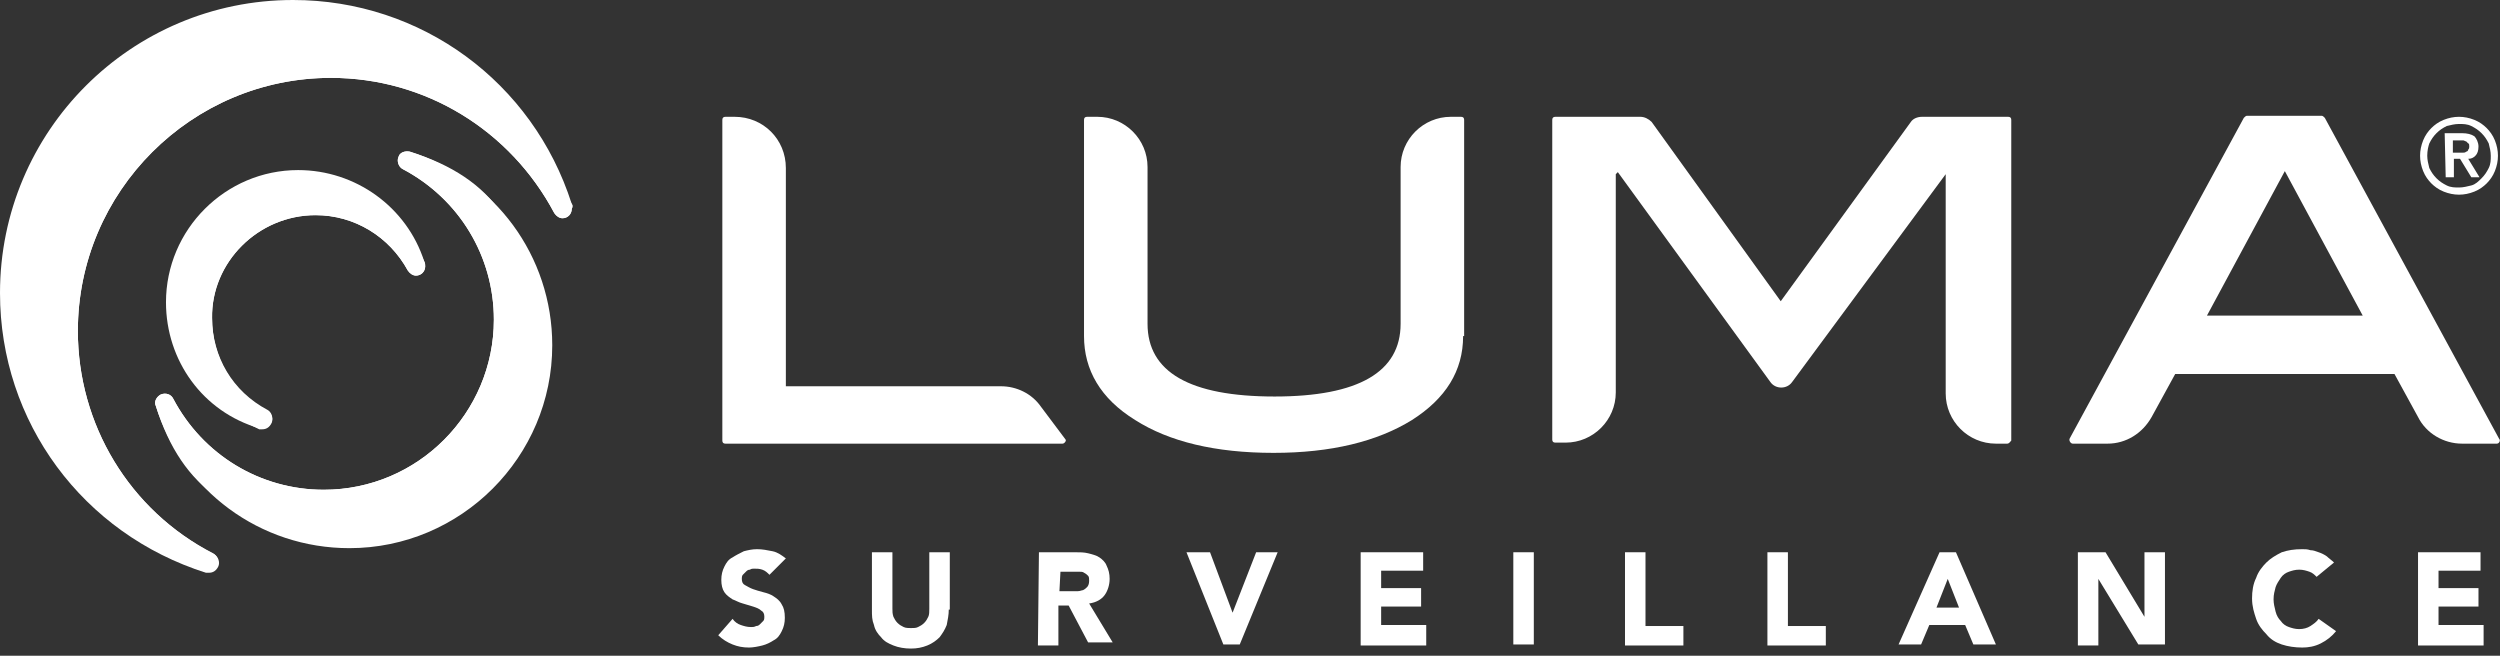 <svg width="244" height="64" viewBox="0 0 244 64" fill="none" xmlns="http://www.w3.org/2000/svg">
<rect x="0" y="0" width="244" height="64" fill="#333333" stroke="none"/>
<g clip-path="url(#clip0)">
<path d="M75.1 56.1C74.9 55.9 74.7 55.7 74.4 55.6C74.1 55.5 73.9 55.5 73.6 55.5C73.5 55.5 73.3 55.5 73.2 55.6C73 55.6 72.9 55.7 72.8 55.8C72.7 55.9 72.6 56 72.5 56.1C72.4 56.2 72.4 56.4 72.4 56.5C72.4 56.8 72.5 57 72.7 57.1C72.9 57.2 73.2 57.4 73.5 57.5C73.8 57.6 74.1 57.7 74.5 57.8C74.9 57.9 75.2 58 75.5 58.2C75.8 58.4 76.1 58.6 76.3 59C76.5 59.3 76.6 59.7 76.6 60.3C76.6 60.8 76.5 61.2 76.3 61.6C76.1 62 75.9 62.3 75.5 62.5C75.2 62.7 74.8 62.9 74.4 63C74 63.1 73.5 63.2 73.1 63.2C72.5 63.2 72 63.1 71.5 62.9C71 62.7 70.5 62.4 70.1 62L71.5 60.4C71.7 60.7 72 60.9 72.3 61C72.6 61.1 72.9 61.2 73.3 61.2C73.5 61.2 73.6 61.2 73.8 61.1C74 61.1 74.1 61 74.2 60.9C74.3 60.8 74.4 60.7 74.5 60.6C74.6 60.5 74.6 60.3 74.6 60.2C74.6 59.9 74.5 59.7 74.3 59.6C74.1 59.4 73.8 59.3 73.5 59.2C73.2 59.1 72.8 59 72.5 58.9C72.1 58.8 71.8 58.6 71.5 58.5C71.2 58.3 70.9 58.1 70.7 57.8C70.5 57.5 70.4 57.1 70.4 56.6C70.4 56.1 70.5 55.7 70.7 55.3C70.9 54.9 71.1 54.6 71.5 54.4C71.8 54.2 72.2 54 72.6 53.8C73 53.7 73.4 53.6 73.9 53.6C74.4 53.6 74.9 53.7 75.4 53.8C75.9 53.9 76.3 54.2 76.7 54.5L75.1 56.1Z" fill="white"/>
<path d="M92.6 59.5C92.6 60 92.5 60.5 92.4 61C92.2 61.5 92 61.8 91.7 62.2C91.4 62.5 91 62.8 90.5 63C90 63.2 89.5 63.3 88.9 63.3C88.3 63.3 87.7 63.2 87.2 63C86.7 62.8 86.3 62.6 86 62.2C85.7 61.9 85.4 61.5 85.3 61C85.1 60.5 85.1 60.1 85.1 59.5V53.9H87.1V59.4C87.1 59.7 87.1 59.9 87.2 60.2C87.3 60.4 87.4 60.6 87.6 60.8C87.8 61 88 61.1 88.2 61.2C88.4 61.3 88.7 61.3 88.9 61.3C89.2 61.3 89.4 61.3 89.6 61.2C89.8 61.1 90 61 90.2 60.8C90.4 60.6 90.5 60.4 90.6 60.2C90.7 60 90.7 59.7 90.7 59.4V53.9H92.7V59.5H92.6Z" fill="white"/>
<path d="M101.4 53.9H104.9C105.4 53.9 105.8 53.9 106.2 54C106.6 54.1 107 54.2 107.3 54.4C107.6 54.6 107.9 54.9 108 55.2C108.2 55.6 108.3 56 108.3 56.5C108.3 57.1 108.1 57.7 107.8 58.1C107.5 58.5 107 58.8 106.3 58.9L108.6 62.7H106.2L104.3 59.1H103.3V63H101.3L101.4 53.9ZM103.4 57.7H104.6C104.8 57.7 105 57.7 105.2 57.7C105.4 57.7 105.6 57.6 105.7 57.6C105.9 57.5 106 57.4 106.1 57.3C106.2 57.2 106.3 57 106.3 56.7C106.3 56.5 106.3 56.3 106.2 56.2C106.1 56.1 106 56 105.8 55.9C105.7 55.8 105.5 55.8 105.3 55.8C105.1 55.8 104.9 55.8 104.8 55.8H103.5L103.4 57.7Z" fill="white"/>
<path d="M115.8 53.9H118.1L120.3 59.8L122.6 53.9H124.7L121 62.9H119.4L115.8 53.9Z" fill="white"/>
<path d="M132.8 53.9H138.9V55.7H134.8V57.4H138.7V59.2H134.8V61H139.2V63H132.8V53.9Z" fill="white"/>
<path d="M147.7 53.9H149.7V62.9H147.7V53.9Z" fill="white"/>
<path d="M158.6 53.9H160.6V61.1H164.3V63H158.6V53.9Z" fill="white"/>
<path d="M172.5 53.9H174.5V61.1H178.2V63H172.5V53.9Z" fill="white"/>
<path d="M189.3 53.9H190.9L194.8 62.9H192.6L191.8 61H188.3L187.5 62.9H185.3L189.3 53.9ZM190.1 56.5L189 59.3H191.2L190.1 56.5Z" fill="white"/>
<path d="M202.8 53.9H205.5L209.3 60.2V53.9H211.3V62.9H208.7L204.8 56.5V63H202.8V53.9Z" fill="white"/>
<path d="M226.1 56.3C225.9 56.1 225.7 55.9 225.4 55.8C225.1 55.7 224.8 55.6 224.4 55.6C224 55.6 223.7 55.7 223.4 55.8C223.1 55.9 222.8 56.1 222.6 56.4C222.4 56.7 222.2 57 222.1 57.3C222 57.7 221.9 58 221.9 58.5C221.9 58.9 222 59.3 222.1 59.7C222.2 60.1 222.4 60.4 222.6 60.6C222.8 60.9 223.1 61.1 223.4 61.2C223.7 61.3 224 61.4 224.4 61.4C224.8 61.4 225.2 61.3 225.5 61.1C225.8 60.9 226.1 60.7 226.3 60.4L228 61.6C227.6 62.1 227.1 62.5 226.5 62.8C225.9 63.1 225.3 63.2 224.7 63.2C224 63.2 223.3 63.1 222.7 62.9C222.1 62.7 221.6 62.4 221.2 61.9C220.8 61.5 220.4 61 220.2 60.4C220 59.8 219.8 59.2 219.8 58.4C219.8 57.7 219.9 57 220.2 56.4C220.4 55.8 220.8 55.3 221.2 54.9C221.6 54.5 222.1 54.2 222.7 53.9C223.3 53.7 223.9 53.6 224.7 53.6C225 53.6 225.2 53.6 225.5 53.7C225.8 53.7 226 53.8 226.3 53.9C226.6 54 226.8 54.1 227.1 54.3C227.3 54.5 227.6 54.7 227.8 54.9L226.1 56.3Z" fill="white"/>
<path d="M236 53.9H242.1V55.7H238V57.4H241.9V59.2H238V61H242.4V63H236V53.9Z" fill="white"/>
<path d="M55.8 19.9C52 8 41.1 0 28.6 0C12.8 0 0 12.8 0 28.6C0 41.2 8.1 52.1 20.1 55.9C20.2 55.9 20.3 55.9 20.4 55.9C20.8 55.9 21.1 55.7 21.3 55.3C21.5 54.9 21.3 54.3 20.9 54.1C12.6 49.8 7.6 41.4 7.6 32.3C7.6 18.7 18.7 7.6 32.3 7.6C41.5 7.6 49.8 12.7 54.1 20.8C54.3 21.1 54.6 21.3 54.9 21.3C55.4 21.3 55.8 20.9 55.8 20.4C55.9 20.2 55.9 20 55.8 19.9Z" fill="white"/>
<path d="M40 14.8C39.5 14.7 39 14.9 38.9 15.3C38.7 15.7 38.9 16.3 39.3 16.5C44.8 19.4 48.2 25 48.2 31.2C48.2 40.3 40.8 47.8 31.6 47.8C25.4 47.8 19.8 44.4 16.9 38.9C16.7 38.5 16.2 38.3 15.7 38.5C15.3 38.7 15 39.2 15.2 39.6C17.8 47.9 25.4 53.5 34.1 53.5C45 53.5 53.9 44.6 53.9 33.7C53.9 25 48.3 17.4 40 14.8Z" fill="white"/>
<path d="M30.8 21C34.6 21 38 23.1 39.8 26.4C40 26.7 40.3 26.9 40.6 26.9C41.1 26.9 41.5 26.5 41.5 26C41.5 25.8 41.5 25.7 41.4 25.5C39.7 20.2 34.7 16.6 29.1 16.6C22 16.6 16.2 22.4 16.2 29.5C16.2 35.2 19.8 40.2 25.3 41.8C25.4 41.8 25.5 41.8 25.6 41.8C26 41.8 26.3 41.6 26.5 41.2C26.7 40.8 26.5 40.2 26.1 40C22.7 38.2 20.7 34.8 20.7 31C20.6 25.6 25.2 21 30.8 21Z" fill="white"/>
<path d="M55.8 19.9C50.2 9.9 43.4 3.2 28.9 3.2C17.4 3.2 3.2 13.6 3.2 29.3C3.2 41.9 10.7 52.9 20 55.8C20.1 55.8 20.2 55.8 20.3 55.8C20.7 55.8 21 55.6 21.2 55.2C21.4 54.8 21.2 54.2 20.8 54C12.6 49.8 7.6 41.4 7.6 32.3C7.6 18.7 18.7 7.6 32.3 7.6C41.5 7.6 49.8 12.7 54.1 20.8C54.3 21.1 54.6 21.3 54.9 21.3C55.4 21.3 55.8 20.9 55.8 20.4C55.9 20.2 55.9 20 55.8 19.9Z" fill="white"/>
<path d="M40 14.8C39.5 14.7 39 14.9 38.9 15.3C38.7 15.7 38.9 16.3 39.3 16.5C44.8 19.4 48.2 25 48.2 31.2C48.2 40.3 40.8 47.8 31.6 47.8C25.4 47.8 19.8 44.4 16.9 38.9C16.7 38.5 16.2 38.3 15.7 38.5C15.3 38.7 15 39.2 15.2 39.6C17.8 47.9 23.1 51.2 31.8 51.2C42.7 51.2 51.6 42.3 51.6 31.4C51.6 22.6 48.3 17.4 40 14.8Z" fill="white"/>
<path d="M30.8 21C34.6 21 38 23.1 39.8 26.4C40 26.7 40.3 26.9 40.6 26.9C41.1 26.9 41.5 26.5 41.5 26C41.5 25.8 41.5 25.7 41.4 25.5C40 22.4 36.6 18.5 31 18.5C23.9 18.5 18.1 24.3 18.1 31.4C18.1 37.1 21.9 40.3 25.3 41.9C25.4 41.9 25.5 41.9 25.6 41.9C26 41.9 26.3 41.7 26.5 41.3C26.7 40.9 26.5 40.3 26.1 40.1C22.7 38.3 20.7 34.9 20.7 31.1C20.6 25.6 25.2 21 30.8 21Z" fill="white"/>
<path d="M103.7 43.3H70.8C70.6 43.3 70.5 43.2 70.5 43V11.7C70.5 11.5 70.6 11.4 70.8 11.4H71.7C74.5 11.4 76.7 13.6 76.7 16.4V37.7H97.7C99.2 37.7 100.7 38.4 101.6 39.7L104 42.9C104.1 43 103.9 43.3 103.7 43.3Z" fill="white"/>
<path d="M142.8 32.8C142.8 36.2 141.1 38.9 137.8 41C134.4 43.1 129.9 44.2 124.3 44.2C118.6 44.2 114.1 43.1 110.8 41C107.4 38.9 105.8 36.1 105.8 32.8V11.7C105.8 11.5 105.9 11.4 106.1 11.4H107.1C109.8 11.4 112 13.6 112 16.3V31.6C112 36.3 116.1 38.7 124.4 38.7C132.6 38.7 136.7 36.3 136.7 31.6V16.3C136.7 13.6 138.9 11.4 141.6 11.4H142.6C142.8 11.4 142.9 11.5 142.9 11.7V32.8H142.8Z" fill="white"/>
<path d="M243.7 43.3H240.3C238.5 43.3 236.8 42.3 236 40.7L233.7 36.5H212.3L210 40.7C209.1 42.3 207.5 43.3 205.7 43.3H202.3C202.1 43.3 201.9 43 202 42.8L219 11.5C219.1 11.4 219.2 11.3 219.3 11.3H226.6C226.7 11.3 226.8 11.4 226.9 11.5L243.9 42.8C244.1 43 243.9 43.3 243.7 43.3ZM230.6 30.8L223 16.7L215.4 30.8H230.6Z" fill="white"/>
<path d="M195.9 43.3H194.8C192.1 43.3 189.9 41.1 189.9 38.4V17L174.9 37.3C174.4 38 173.3 38 172.8 37.3L157.9 16.8L157.7 17V38.3C157.7 41 155.5 43.2 152.8 43.2H151.8C151.6 43.2 151.5 43.1 151.5 42.9V11.7C151.5 11.5 151.6 11.4 151.8 11.4H160.1C160.5 11.4 160.9 11.6 161.2 11.9L173.8 29.4L186.5 11.9C186.7 11.6 187.1 11.4 187.6 11.4H196C196.2 11.4 196.3 11.5 196.3 11.7V43C196.2 43.1 196.1 43.3 195.9 43.3Z" fill="white"/>
<path d="M236.2 15.2C236.2 14.7 236.3 14.2 236.5 13.7C236.7 13.2 237 12.8 237.3 12.5C237.6 12.2 238 11.9 238.5 11.7C239 11.5 239.5 11.4 240 11.4C240.5 11.4 241 11.5 241.5 11.7C242 11.9 242.4 12.2 242.7 12.5C243 12.8 243.3 13.2 243.5 13.7C243.7 14.2 243.8 14.7 243.8 15.2C243.8 15.7 243.7 16.2 243.5 16.7C243.3 17.2 243 17.6 242.7 17.9C242.4 18.2 242 18.5 241.5 18.7C241 18.9 240.5 19 240 19C239.5 19 239 18.9 238.5 18.7C238 18.5 237.6 18.2 237.3 17.9C237 17.6 236.7 17.2 236.5 16.7C236.3 16.2 236.2 15.7 236.2 15.2ZM236.9 15.2C236.9 15.6 237 16 237.1 16.4C237.3 16.8 237.5 17.1 237.8 17.4C238.1 17.7 238.4 17.9 238.8 18.1C239.2 18.3 239.6 18.3 240 18.3C240.4 18.3 240.8 18.2 241.2 18.1C241.6 18 241.9 17.7 242.2 17.4C242.5 17.1 242.7 16.8 242.9 16.4C243.1 16 243.1 15.6 243.1 15.2C243.1 14.8 243 14.4 242.9 14C242.7 13.6 242.5 13.3 242.2 13C241.9 12.7 241.6 12.5 241.2 12.3C240.8 12.1 240.4 12.1 240 12.1C239.6 12.1 239.2 12.2 238.8 12.3C238.4 12.5 238.1 12.7 237.8 13C237.5 13.3 237.3 13.6 237.1 14C237 14.3 236.9 14.7 236.9 15.2ZM238.6 13H240.3C240.8 13 241.2 13.1 241.5 13.3C241.7 13.5 241.9 13.9 241.9 14.3C241.9 14.7 241.8 15 241.6 15.2C241.4 15.4 241.2 15.5 240.9 15.5L242 17.3H241.2L240.1 15.5H239.5V17.3H238.7L238.6 13ZM239.4 14.9H240C240.1 14.9 240.2 14.9 240.4 14.9C240.5 14.9 240.6 14.9 240.7 14.8C240.8 14.8 240.9 14.7 240.9 14.6C241 14.5 241 14.4 241 14.3C241 14.2 241 14 240.9 14C240.8 13.9 240.8 13.9 240.7 13.8C240.6 13.8 240.5 13.7 240.4 13.7C240.3 13.7 240.2 13.7 240 13.7H239.4V14.9Z" fill="white"/>
</g>
<defs>
<clipPath id="clip0">
<rect width="244" height="63.3" fill="white"/>
</clipPath>
</defs>
</svg>

